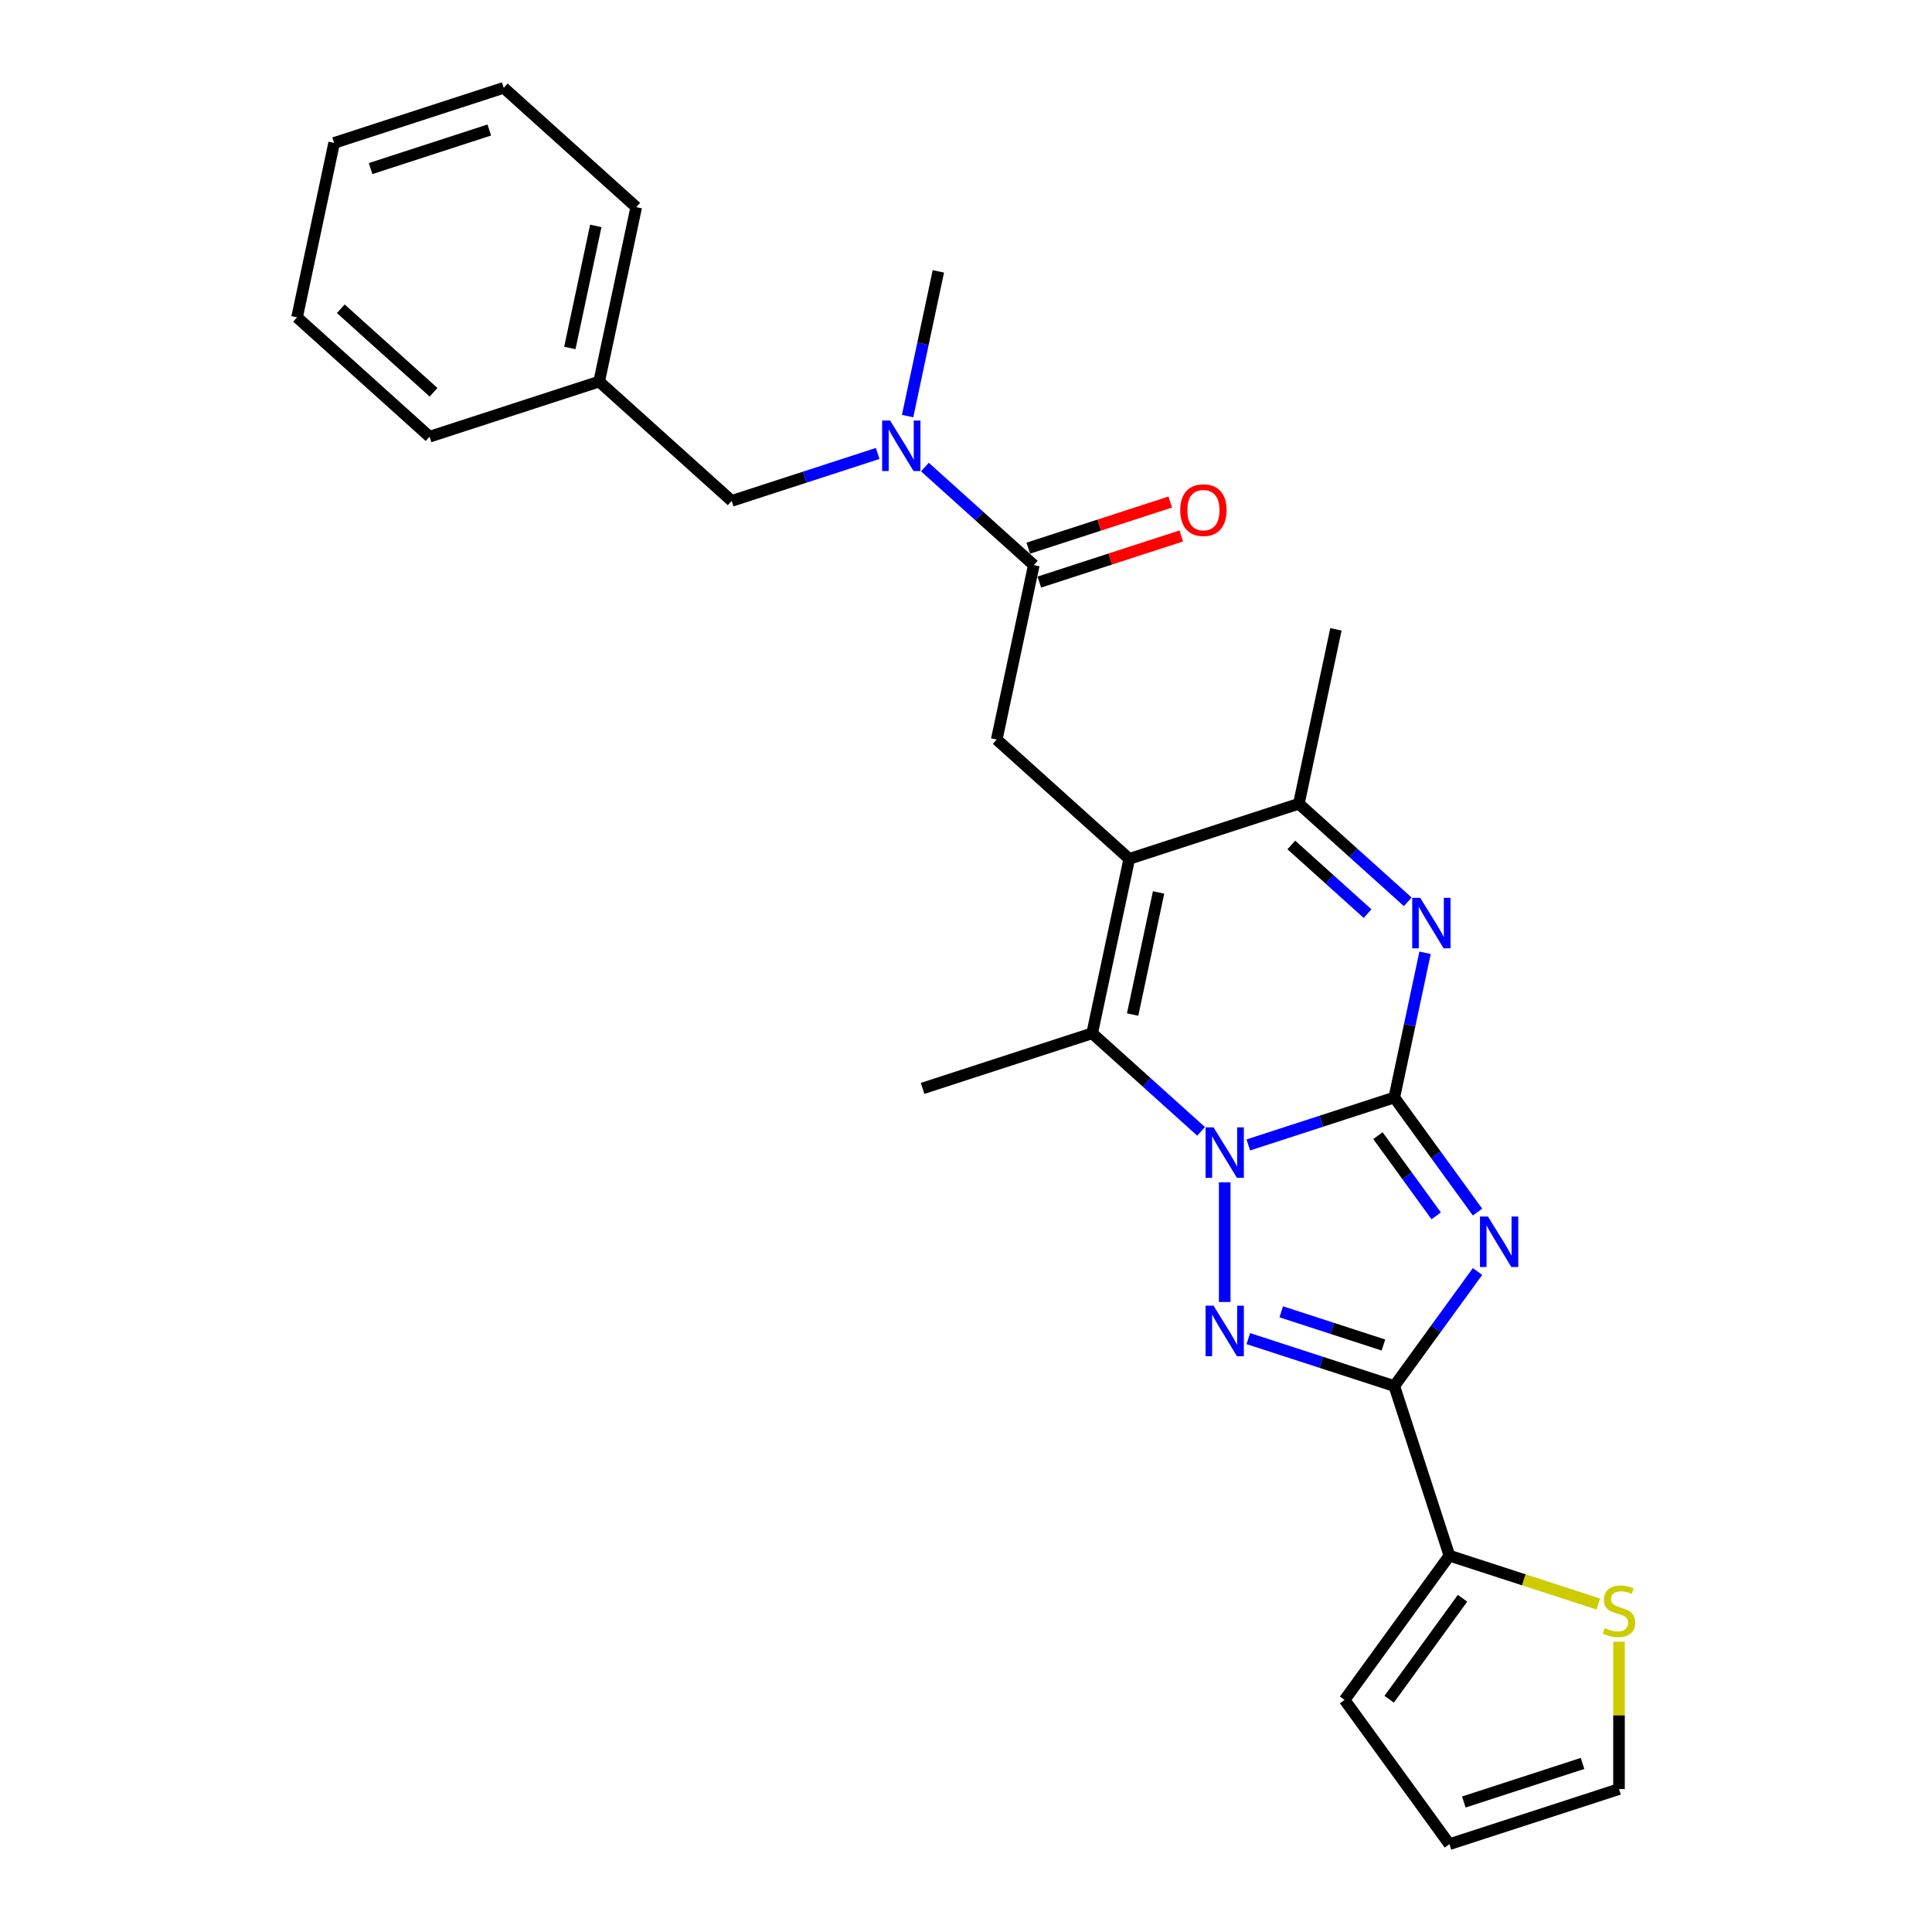 <?xml version='1.0' encoding='iso-8859-1'?>
<svg version='1.1' baseProfile='full'
              xmlns='http://www.w3.org/2000/svg'
                      xmlns:rdkit='http://www.rdkit.org/xml'
                      xmlns:xlink='http://www.w3.org/1999/xlink'
                  xml:space='preserve'
width='1000px' height='1000px' viewBox='0 0 1000 1000'>
<!-- END OF HEADER -->
<rect style='opacity:1.0;fill:#FFFFFF;stroke:none' width='1000' height='1000' x='0' y='0'> </rect>
<path class='bond-0' d='M 721.687,568.069 L 683.906,580.345' style='fill:none;fill-rule:evenodd;stroke:#000000;stroke-width:6px;stroke-linecap:butt;stroke-linejoin:miter;stroke-opacity:1' />
<path class='bond-0' d='M 683.906,580.345 L 646.124,592.621' style='fill:none;fill-rule:evenodd;stroke:#0000FF;stroke-width:6px;stroke-linecap:butt;stroke-linejoin:miter;stroke-opacity:1' />
<path class='bond-1' d='M 721.687,568.069 L 743.228,597.717' style='fill:none;fill-rule:evenodd;stroke:#000000;stroke-width:6px;stroke-linecap:butt;stroke-linejoin:miter;stroke-opacity:1' />
<path class='bond-1' d='M 743.228,597.717 L 764.768,627.365' style='fill:none;fill-rule:evenodd;stroke:#0000FF;stroke-width:6px;stroke-linecap:butt;stroke-linejoin:miter;stroke-opacity:1' />
<path class='bond-1' d='M 713.215,587.814 L 728.293,608.568' style='fill:none;fill-rule:evenodd;stroke:#000000;stroke-width:6px;stroke-linecap:butt;stroke-linejoin:miter;stroke-opacity:1' />
<path class='bond-1' d='M 728.293,608.568 L 743.371,629.321' style='fill:none;fill-rule:evenodd;stroke:#0000FF;stroke-width:6px;stroke-linecap:butt;stroke-linejoin:miter;stroke-opacity:1' />
<path class='bond-5' d='M 721.687,568.069 L 729.648,530.616' style='fill:none;fill-rule:evenodd;stroke:#000000;stroke-width:6px;stroke-linecap:butt;stroke-linejoin:miter;stroke-opacity:1' />
<path class='bond-5' d='M 729.648,530.616 L 737.609,493.162' style='fill:none;fill-rule:evenodd;stroke:#0000FF;stroke-width:6px;stroke-linecap:butt;stroke-linejoin:miter;stroke-opacity:1' />
<path class='bond-2' d='M 633.904,611.969 L 633.904,673.9' style='fill:none;fill-rule:evenodd;stroke:#0000FF;stroke-width:6px;stroke-linecap:butt;stroke-linejoin:miter;stroke-opacity:1' />
<path class='bond-6' d='M 621.683,585.588 L 593.497,560.209' style='fill:none;fill-rule:evenodd;stroke:#0000FF;stroke-width:6px;stroke-linecap:butt;stroke-linejoin:miter;stroke-opacity:1' />
<path class='bond-6' d='M 593.497,560.209 L 565.311,534.83' style='fill:none;fill-rule:evenodd;stroke:#000000;stroke-width:6px;stroke-linecap:butt;stroke-linejoin:miter;stroke-opacity:1' />
<path class='bond-3' d='M 764.768,658.12 L 743.228,687.768' style='fill:none;fill-rule:evenodd;stroke:#0000FF;stroke-width:6px;stroke-linecap:butt;stroke-linejoin:miter;stroke-opacity:1' />
<path class='bond-3' d='M 743.228,687.768 L 721.687,717.416' style='fill:none;fill-rule:evenodd;stroke:#000000;stroke-width:6px;stroke-linecap:butt;stroke-linejoin:miter;stroke-opacity:1' />
<path class='bond-27' d='M 646.124,692.864 L 683.906,705.14' style='fill:none;fill-rule:evenodd;stroke:#0000FF;stroke-width:6px;stroke-linecap:butt;stroke-linejoin:miter;stroke-opacity:1' />
<path class='bond-27' d='M 683.906,705.14 L 721.687,717.416' style='fill:none;fill-rule:evenodd;stroke:#000000;stroke-width:6px;stroke-linecap:butt;stroke-linejoin:miter;stroke-opacity:1' />
<path class='bond-27' d='M 663.163,678.99 L 689.61,687.583' style='fill:none;fill-rule:evenodd;stroke:#0000FF;stroke-width:6px;stroke-linecap:butt;stroke-linejoin:miter;stroke-opacity:1' />
<path class='bond-27' d='M 689.61,687.583 L 716.057,696.176' style='fill:none;fill-rule:evenodd;stroke:#000000;stroke-width:6px;stroke-linecap:butt;stroke-linejoin:miter;stroke-opacity:1' />
<path class='bond-10' d='M 721.687,717.416 L 750.21,805.199' style='fill:none;fill-rule:evenodd;stroke:#000000;stroke-width:6px;stroke-linecap:butt;stroke-linejoin:miter;stroke-opacity:1' />
<path class='bond-4' d='M 584.501,444.546 L 672.285,416.024' style='fill:none;fill-rule:evenodd;stroke:#000000;stroke-width:6px;stroke-linecap:butt;stroke-linejoin:miter;stroke-opacity:1' />
<path class='bond-8' d='M 584.501,444.546 L 515.908,382.785' style='fill:none;fill-rule:evenodd;stroke:#000000;stroke-width:6px;stroke-linecap:butt;stroke-linejoin:miter;stroke-opacity:1' />
<path class='bond-28' d='M 584.501,444.546 L 565.311,534.83' style='fill:none;fill-rule:evenodd;stroke:#000000;stroke-width:6px;stroke-linecap:butt;stroke-linejoin:miter;stroke-opacity:1' />
<path class='bond-28' d='M 599.679,461.927 L 586.246,525.126' style='fill:none;fill-rule:evenodd;stroke:#000000;stroke-width:6px;stroke-linecap:butt;stroke-linejoin:miter;stroke-opacity:1' />
<path class='bond-7' d='M 728.657,466.782 L 700.471,441.403' style='fill:none;fill-rule:evenodd;stroke:#0000FF;stroke-width:6px;stroke-linecap:butt;stroke-linejoin:miter;stroke-opacity:1' />
<path class='bond-7' d='M 700.471,441.403 L 672.285,416.024' style='fill:none;fill-rule:evenodd;stroke:#000000;stroke-width:6px;stroke-linecap:butt;stroke-linejoin:miter;stroke-opacity:1' />
<path class='bond-7' d='M 707.849,472.886 L 688.119,455.121' style='fill:none;fill-rule:evenodd;stroke:#0000FF;stroke-width:6px;stroke-linecap:butt;stroke-linejoin:miter;stroke-opacity:1' />
<path class='bond-7' d='M 688.119,455.121 L 668.388,437.356' style='fill:none;fill-rule:evenodd;stroke:#000000;stroke-width:6px;stroke-linecap:butt;stroke-linejoin:miter;stroke-opacity:1' />
<path class='bond-18' d='M 565.311,534.83 L 477.527,563.353' style='fill:none;fill-rule:evenodd;stroke:#000000;stroke-width:6px;stroke-linecap:butt;stroke-linejoin:miter;stroke-opacity:1' />
<path class='bond-20' d='M 672.285,416.024 L 691.475,325.739' style='fill:none;fill-rule:evenodd;stroke:#000000;stroke-width:6px;stroke-linecap:butt;stroke-linejoin:miter;stroke-opacity:1' />
<path class='bond-9' d='M 515.908,382.785 L 535.098,292.501' style='fill:none;fill-rule:evenodd;stroke:#000000;stroke-width:6px;stroke-linecap:butt;stroke-linejoin:miter;stroke-opacity:1' />
<path class='bond-11' d='M 535.098,292.501 L 506.912,267.122' style='fill:none;fill-rule:evenodd;stroke:#000000;stroke-width:6px;stroke-linecap:butt;stroke-linejoin:miter;stroke-opacity:1' />
<path class='bond-11' d='M 506.912,267.122 L 478.726,241.743' style='fill:none;fill-rule:evenodd;stroke:#0000FF;stroke-width:6px;stroke-linecap:butt;stroke-linejoin:miter;stroke-opacity:1' />
<path class='bond-14' d='M 537.951,301.279 L 574.689,289.342' style='fill:none;fill-rule:evenodd;stroke:#000000;stroke-width:6px;stroke-linecap:butt;stroke-linejoin:miter;stroke-opacity:1' />
<path class='bond-14' d='M 574.689,289.342 L 611.428,277.405' style='fill:none;fill-rule:evenodd;stroke:#FF0000;stroke-width:6px;stroke-linecap:butt;stroke-linejoin:miter;stroke-opacity:1' />
<path class='bond-14' d='M 532.246,283.722 L 568.985,271.785' style='fill:none;fill-rule:evenodd;stroke:#000000;stroke-width:6px;stroke-linecap:butt;stroke-linejoin:miter;stroke-opacity:1' />
<path class='bond-14' d='M 568.985,271.785 L 605.723,259.848' style='fill:none;fill-rule:evenodd;stroke:#FF0000;stroke-width:6px;stroke-linecap:butt;stroke-linejoin:miter;stroke-opacity:1' />
<path class='bond-12' d='M 750.21,805.199 L 788.757,817.724' style='fill:none;fill-rule:evenodd;stroke:#000000;stroke-width:6px;stroke-linecap:butt;stroke-linejoin:miter;stroke-opacity:1' />
<path class='bond-12' d='M 788.757,817.724 L 827.305,830.249' style='fill:none;fill-rule:evenodd;stroke:#CCCC00;stroke-width:6px;stroke-linecap:butt;stroke-linejoin:miter;stroke-opacity:1' />
<path class='bond-13' d='M 750.21,805.199 L 695.957,879.872' style='fill:none;fill-rule:evenodd;stroke:#000000;stroke-width:6px;stroke-linecap:butt;stroke-linejoin:miter;stroke-opacity:1' />
<path class='bond-13' d='M 757.007,827.251 L 719.029,879.522' style='fill:none;fill-rule:evenodd;stroke:#000000;stroke-width:6px;stroke-linecap:butt;stroke-linejoin:miter;stroke-opacity:1' />
<path class='bond-15' d='M 454.285,234.71 L 416.503,246.986' style='fill:none;fill-rule:evenodd;stroke:#0000FF;stroke-width:6px;stroke-linecap:butt;stroke-linejoin:miter;stroke-opacity:1' />
<path class='bond-15' d='M 416.503,246.986 L 378.722,259.262' style='fill:none;fill-rule:evenodd;stroke:#000000;stroke-width:6px;stroke-linecap:butt;stroke-linejoin:miter;stroke-opacity:1' />
<path class='bond-21' d='M 469.774,215.362 L 477.735,177.908' style='fill:none;fill-rule:evenodd;stroke:#0000FF;stroke-width:6px;stroke-linecap:butt;stroke-linejoin:miter;stroke-opacity:1' />
<path class='bond-21' d='M 477.735,177.908 L 485.696,140.455' style='fill:none;fill-rule:evenodd;stroke:#000000;stroke-width:6px;stroke-linecap:butt;stroke-linejoin:miter;stroke-opacity:1' />
<path class='bond-16' d='M 837.993,849.764 L 837.993,887.893' style='fill:none;fill-rule:evenodd;stroke:#CCCC00;stroke-width:6px;stroke-linecap:butt;stroke-linejoin:miter;stroke-opacity:1' />
<path class='bond-16' d='M 837.993,887.893 L 837.993,926.023' style='fill:none;fill-rule:evenodd;stroke:#000000;stroke-width:6px;stroke-linecap:butt;stroke-linejoin:miter;stroke-opacity:1' />
<path class='bond-17' d='M 695.957,879.872 L 750.21,954.545' style='fill:none;fill-rule:evenodd;stroke:#000000;stroke-width:6px;stroke-linecap:butt;stroke-linejoin:miter;stroke-opacity:1' />
<path class='bond-19' d='M 378.722,259.262 L 310.129,197.5' style='fill:none;fill-rule:evenodd;stroke:#000000;stroke-width:6px;stroke-linecap:butt;stroke-linejoin:miter;stroke-opacity:1' />
<path class='bond-29' d='M 837.993,926.023 L 750.21,954.545' style='fill:none;fill-rule:evenodd;stroke:#000000;stroke-width:6px;stroke-linecap:butt;stroke-linejoin:miter;stroke-opacity:1' />
<path class='bond-29' d='M 819.121,912.745 L 757.673,932.71' style='fill:none;fill-rule:evenodd;stroke:#000000;stroke-width:6px;stroke-linecap:butt;stroke-linejoin:miter;stroke-opacity:1' />
<path class='bond-22' d='M 310.129,197.5 L 329.319,107.216' style='fill:none;fill-rule:evenodd;stroke:#000000;stroke-width:6px;stroke-linecap:butt;stroke-linejoin:miter;stroke-opacity:1' />
<path class='bond-22' d='M 294.95,180.119 L 308.384,116.921' style='fill:none;fill-rule:evenodd;stroke:#000000;stroke-width:6px;stroke-linecap:butt;stroke-linejoin:miter;stroke-opacity:1' />
<path class='bond-23' d='M 310.129,197.5 L 222.345,226.023' style='fill:none;fill-rule:evenodd;stroke:#000000;stroke-width:6px;stroke-linecap:butt;stroke-linejoin:miter;stroke-opacity:1' />
<path class='bond-25' d='M 329.319,107.216 L 260.726,45.455' style='fill:none;fill-rule:evenodd;stroke:#000000;stroke-width:6px;stroke-linecap:butt;stroke-linejoin:miter;stroke-opacity:1' />
<path class='bond-24' d='M 222.345,226.023 L 153.752,164.261' style='fill:none;fill-rule:evenodd;stroke:#000000;stroke-width:6px;stroke-linecap:butt;stroke-linejoin:miter;stroke-opacity:1' />
<path class='bond-24' d='M 224.408,203.04 L 176.393,159.807' style='fill:none;fill-rule:evenodd;stroke:#000000;stroke-width:6px;stroke-linecap:butt;stroke-linejoin:miter;stroke-opacity:1' />
<path class='bond-26' d='M 153.752,164.261 L 172.942,73.977' style='fill:none;fill-rule:evenodd;stroke:#000000;stroke-width:6px;stroke-linecap:butt;stroke-linejoin:miter;stroke-opacity:1' />
<path class='bond-30' d='M 260.726,45.455 L 172.942,73.977' style='fill:none;fill-rule:evenodd;stroke:#000000;stroke-width:6px;stroke-linecap:butt;stroke-linejoin:miter;stroke-opacity:1' />
<path class='bond-30' d='M 253.263,67.29 L 191.815,87.255' style='fill:none;fill-rule:evenodd;stroke:#000000;stroke-width:6px;stroke-linecap:butt;stroke-linejoin:miter;stroke-opacity:1' />
<path  class='atom-1' d='M 628.126 583.522
L 636.691 597.367
Q 637.54 598.733, 638.906 601.207
Q 640.272 603.681, 640.346 603.828
L 640.346 583.522
L 643.817 583.522
L 643.817 609.662
L 640.236 609.662
L 631.042 594.524
Q 629.972 592.752, 628.827 590.721
Q 627.72 588.691, 627.387 588.063
L 627.387 609.662
L 623.991 609.662
L 623.991 583.522
L 628.126 583.522
' fill='#0000FF'/>
<path  class='atom-2' d='M 770.162 629.673
L 778.728 643.518
Q 779.577 644.884, 780.943 647.357
Q 782.309 649.831, 782.383 649.979
L 782.383 629.673
L 785.854 629.673
L 785.854 655.812
L 782.272 655.812
L 773.079 640.675
Q 772.008 638.903, 770.864 636.872
Q 769.756 634.841, 769.424 634.214
L 769.424 655.812
L 766.027 655.812
L 766.027 629.673
L 770.162 629.673
' fill='#0000FF'/>
<path  class='atom-3' d='M 628.126 675.823
L 636.691 689.668
Q 637.54 691.034, 638.906 693.508
Q 640.272 695.982, 640.346 696.129
L 640.346 675.823
L 643.817 675.823
L 643.817 701.963
L 640.236 701.963
L 631.042 686.825
Q 629.972 685.053, 628.827 683.023
Q 627.72 680.992, 627.387 680.364
L 627.387 701.963
L 623.991 701.963
L 623.991 675.823
L 628.126 675.823
' fill='#0000FF'/>
<path  class='atom-6' d='M 735.1 464.715
L 743.665 478.56
Q 744.514 479.926, 745.88 482.4
Q 747.247 484.874, 747.32 485.021
L 747.32 464.715
L 750.791 464.715
L 750.791 490.855
L 747.21 490.855
L 738.016 475.718
Q 736.946 473.945, 735.801 471.915
Q 734.694 469.884, 734.361 469.256
L 734.361 490.855
L 730.965 490.855
L 730.965 464.715
L 735.1 464.715
' fill='#0000FF'/>
<path  class='atom-12' d='M 460.727 217.669
L 469.293 231.514
Q 470.142 232.88, 471.508 235.354
Q 472.874 237.828, 472.948 237.975
L 472.948 217.669
L 476.418 217.669
L 476.418 243.809
L 472.837 243.809
L 463.644 228.672
Q 462.573 226.899, 461.429 224.869
Q 460.321 222.838, 459.989 222.21
L 459.989 243.809
L 456.592 243.809
L 456.592 217.669
L 460.727 217.669
' fill='#0000FF'/>
<path  class='atom-13' d='M 830.609 842.693
Q 830.905 842.804, 832.123 843.321
Q 833.341 843.838, 834.671 844.17
Q 836.037 844.466, 837.366 844.466
Q 839.839 844.466, 841.279 843.284
Q 842.719 842.066, 842.719 839.961
Q 842.719 838.521, 841.981 837.635
Q 841.279 836.749, 840.172 836.269
Q 839.064 835.789, 837.218 835.235
Q 834.892 834.534, 833.489 833.869
Q 832.123 833.205, 831.126 831.802
Q 830.166 830.399, 830.166 828.036
Q 830.166 824.75, 832.382 822.719
Q 834.634 820.689, 839.064 820.689
Q 842.092 820.689, 845.525 822.129
L 844.676 824.972
Q 841.538 823.679, 839.175 823.679
Q 836.627 823.679, 835.224 824.75
Q 833.821 825.784, 833.858 827.593
Q 833.858 828.996, 834.56 829.845
Q 835.298 830.694, 836.332 831.174
Q 837.403 831.654, 839.175 832.208
Q 841.538 832.946, 842.941 833.685
Q 844.344 834.423, 845.341 835.937
Q 846.374 837.414, 846.374 839.961
Q 846.374 843.579, 843.938 845.536
Q 841.538 847.456, 837.513 847.456
Q 835.188 847.456, 833.415 846.939
Q 831.68 846.459, 829.613 845.61
L 830.609 842.693
' fill='#CCCC00'/>
<path  class='atom-15' d='M 610.883 264.052
Q 610.883 257.775, 613.984 254.268
Q 617.086 250.76, 622.882 250.76
Q 628.679 250.76, 631.78 254.268
Q 634.881 257.775, 634.881 264.052
Q 634.881 270.402, 631.743 274.02
Q 628.605 277.602, 622.882 277.602
Q 617.122 277.602, 613.984 274.02
Q 610.883 270.439, 610.883 264.052
M 622.882 274.648
Q 626.869 274.648, 629.011 271.99
Q 631.189 269.294, 631.189 264.052
Q 631.189 258.92, 629.011 256.335
Q 626.869 253.714, 622.882 253.714
Q 618.895 253.714, 616.716 256.298
Q 614.575 258.883, 614.575 264.052
Q 614.575 269.331, 616.716 271.99
Q 618.895 274.648, 622.882 274.648
' fill='#FF0000'/>
</svg>
